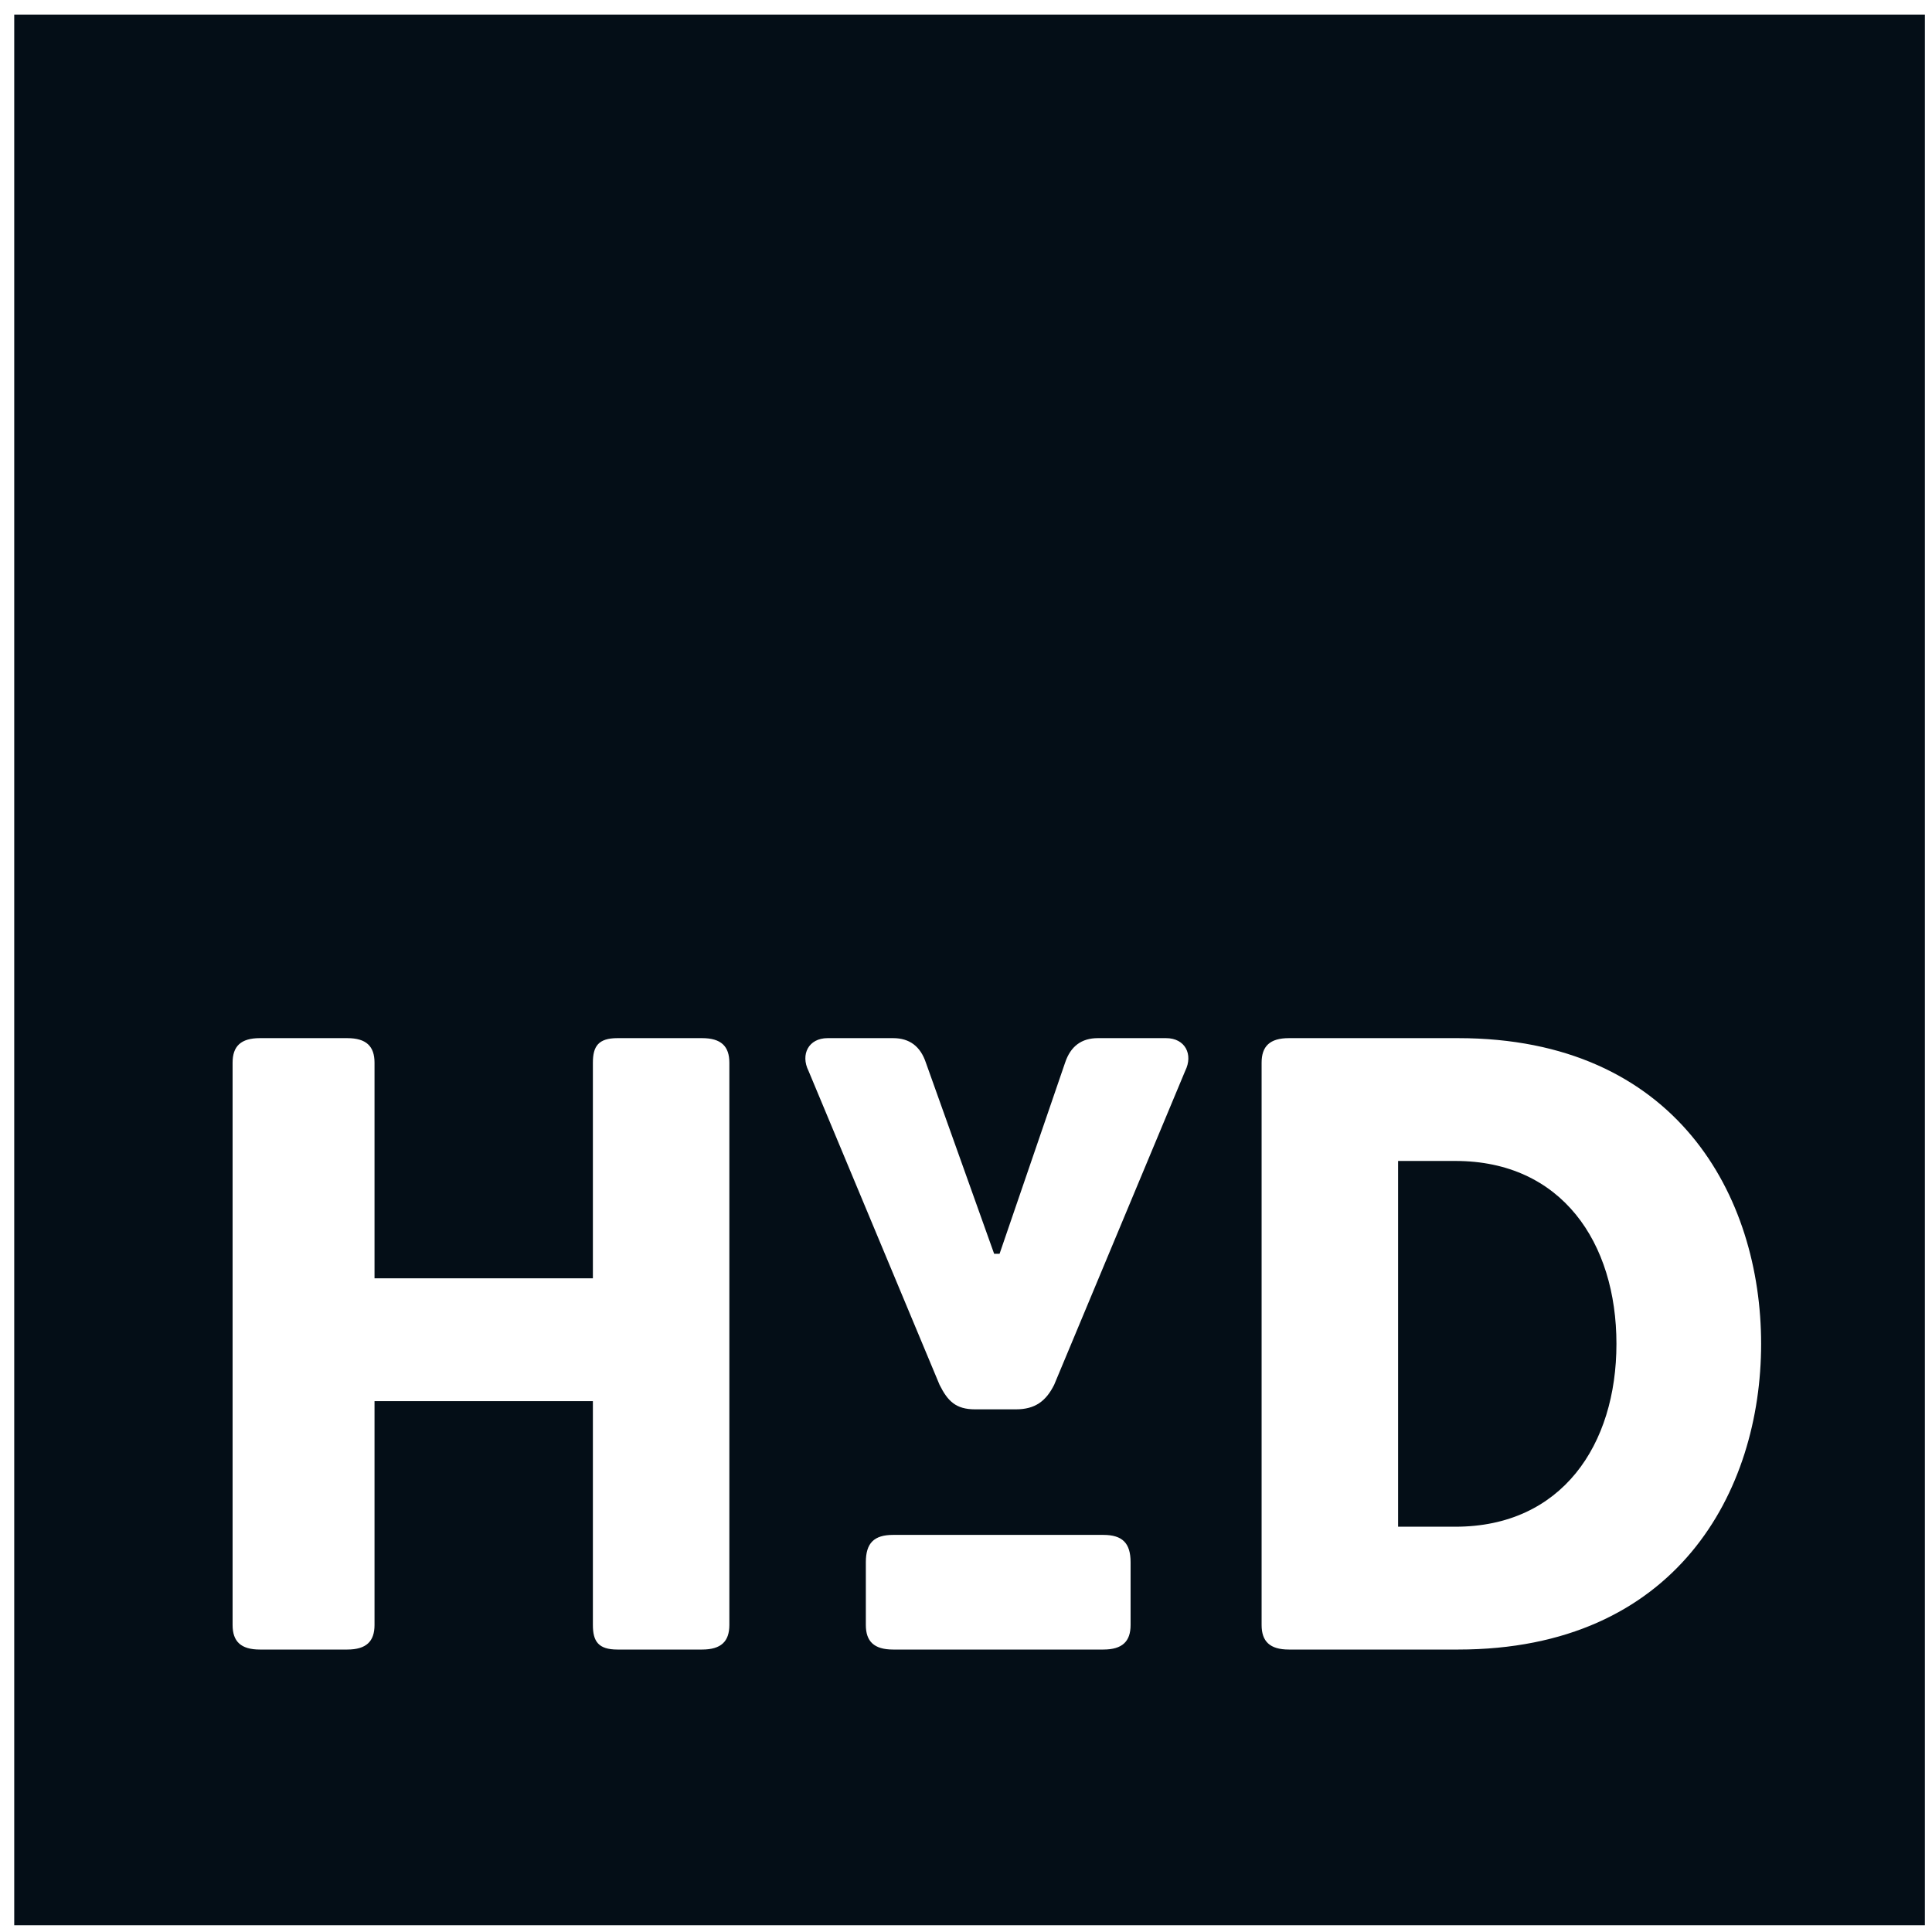 <?xml version="1.0" encoding="UTF-8"?>
<svg xmlns="http://www.w3.org/2000/svg" width="121" height="121" viewBox="0 0 121 121" fill="none">
  <g clip-path="url(#clip0_897_351)">
    <path d="M110.298 84.164C110.298 93.395 104.998 103.31 91.322 103.31H80.724C79.527 103.31 79.014 102.797 79.014 101.772V66.556C79.014 65.53 79.527 65.018 80.724 65.018H91.322C104.998 65.018 110.298 74.933 110.298 84.164ZM37.132 80.061V66.556C37.132 65.53 37.474 65.018 38.67 65.018H43.97C45.167 65.018 45.679 65.531 45.679 66.556V101.772C45.679 102.797 45.167 103.31 43.97 103.31H38.67C37.474 103.31 37.132 102.797 37.132 101.772V87.754H23.456V101.772C23.456 102.797 22.943 103.31 21.747 103.31H16.276C15.079 103.31 14.567 102.797 14.567 101.772V66.556C14.567 65.53 15.079 65.018 16.276 65.018H21.747C22.943 65.018 23.456 65.531 23.456 66.556V80.061H37.132ZM62.603 78.523L66.706 66.556C67.047 65.53 67.732 65.018 68.757 65.018H73.031C74.228 65.018 74.741 66.043 74.228 67.069L66.022 86.728C65.509 87.754 64.826 88.266 63.629 88.266H61.065C59.868 88.266 59.355 87.754 58.843 86.728L50.637 67.069C50.124 66.043 50.637 65.018 51.834 65.018H55.937C56.962 65.018 57.646 65.531 57.988 66.556L62.262 78.523H62.603ZM87.562 72.71V95.617H91.151C97.818 95.617 101.237 90.489 101.237 84.164C101.237 77.839 97.818 72.71 91.151 72.71H87.562ZM55.936 103.31C54.739 103.31 54.227 102.797 54.227 101.772V97.84C54.227 96.643 54.739 96.13 55.936 96.13H69.099C70.296 96.13 70.808 96.643 70.808 97.84V101.772C70.808 102.797 70.296 103.31 69.099 103.31H55.936ZM0.891 120.576H120.555V0.912H0.891V120.576Z" fill="#040E17"></path>
  </g>
  <defs>
    <clipPath id="clip0_897_351">
      <rect width="119.664" height="119.664" fill="#040E17" transform="translate(0.891 0.912)"></rect>
    </clipPath>
  </defs>
</svg>
